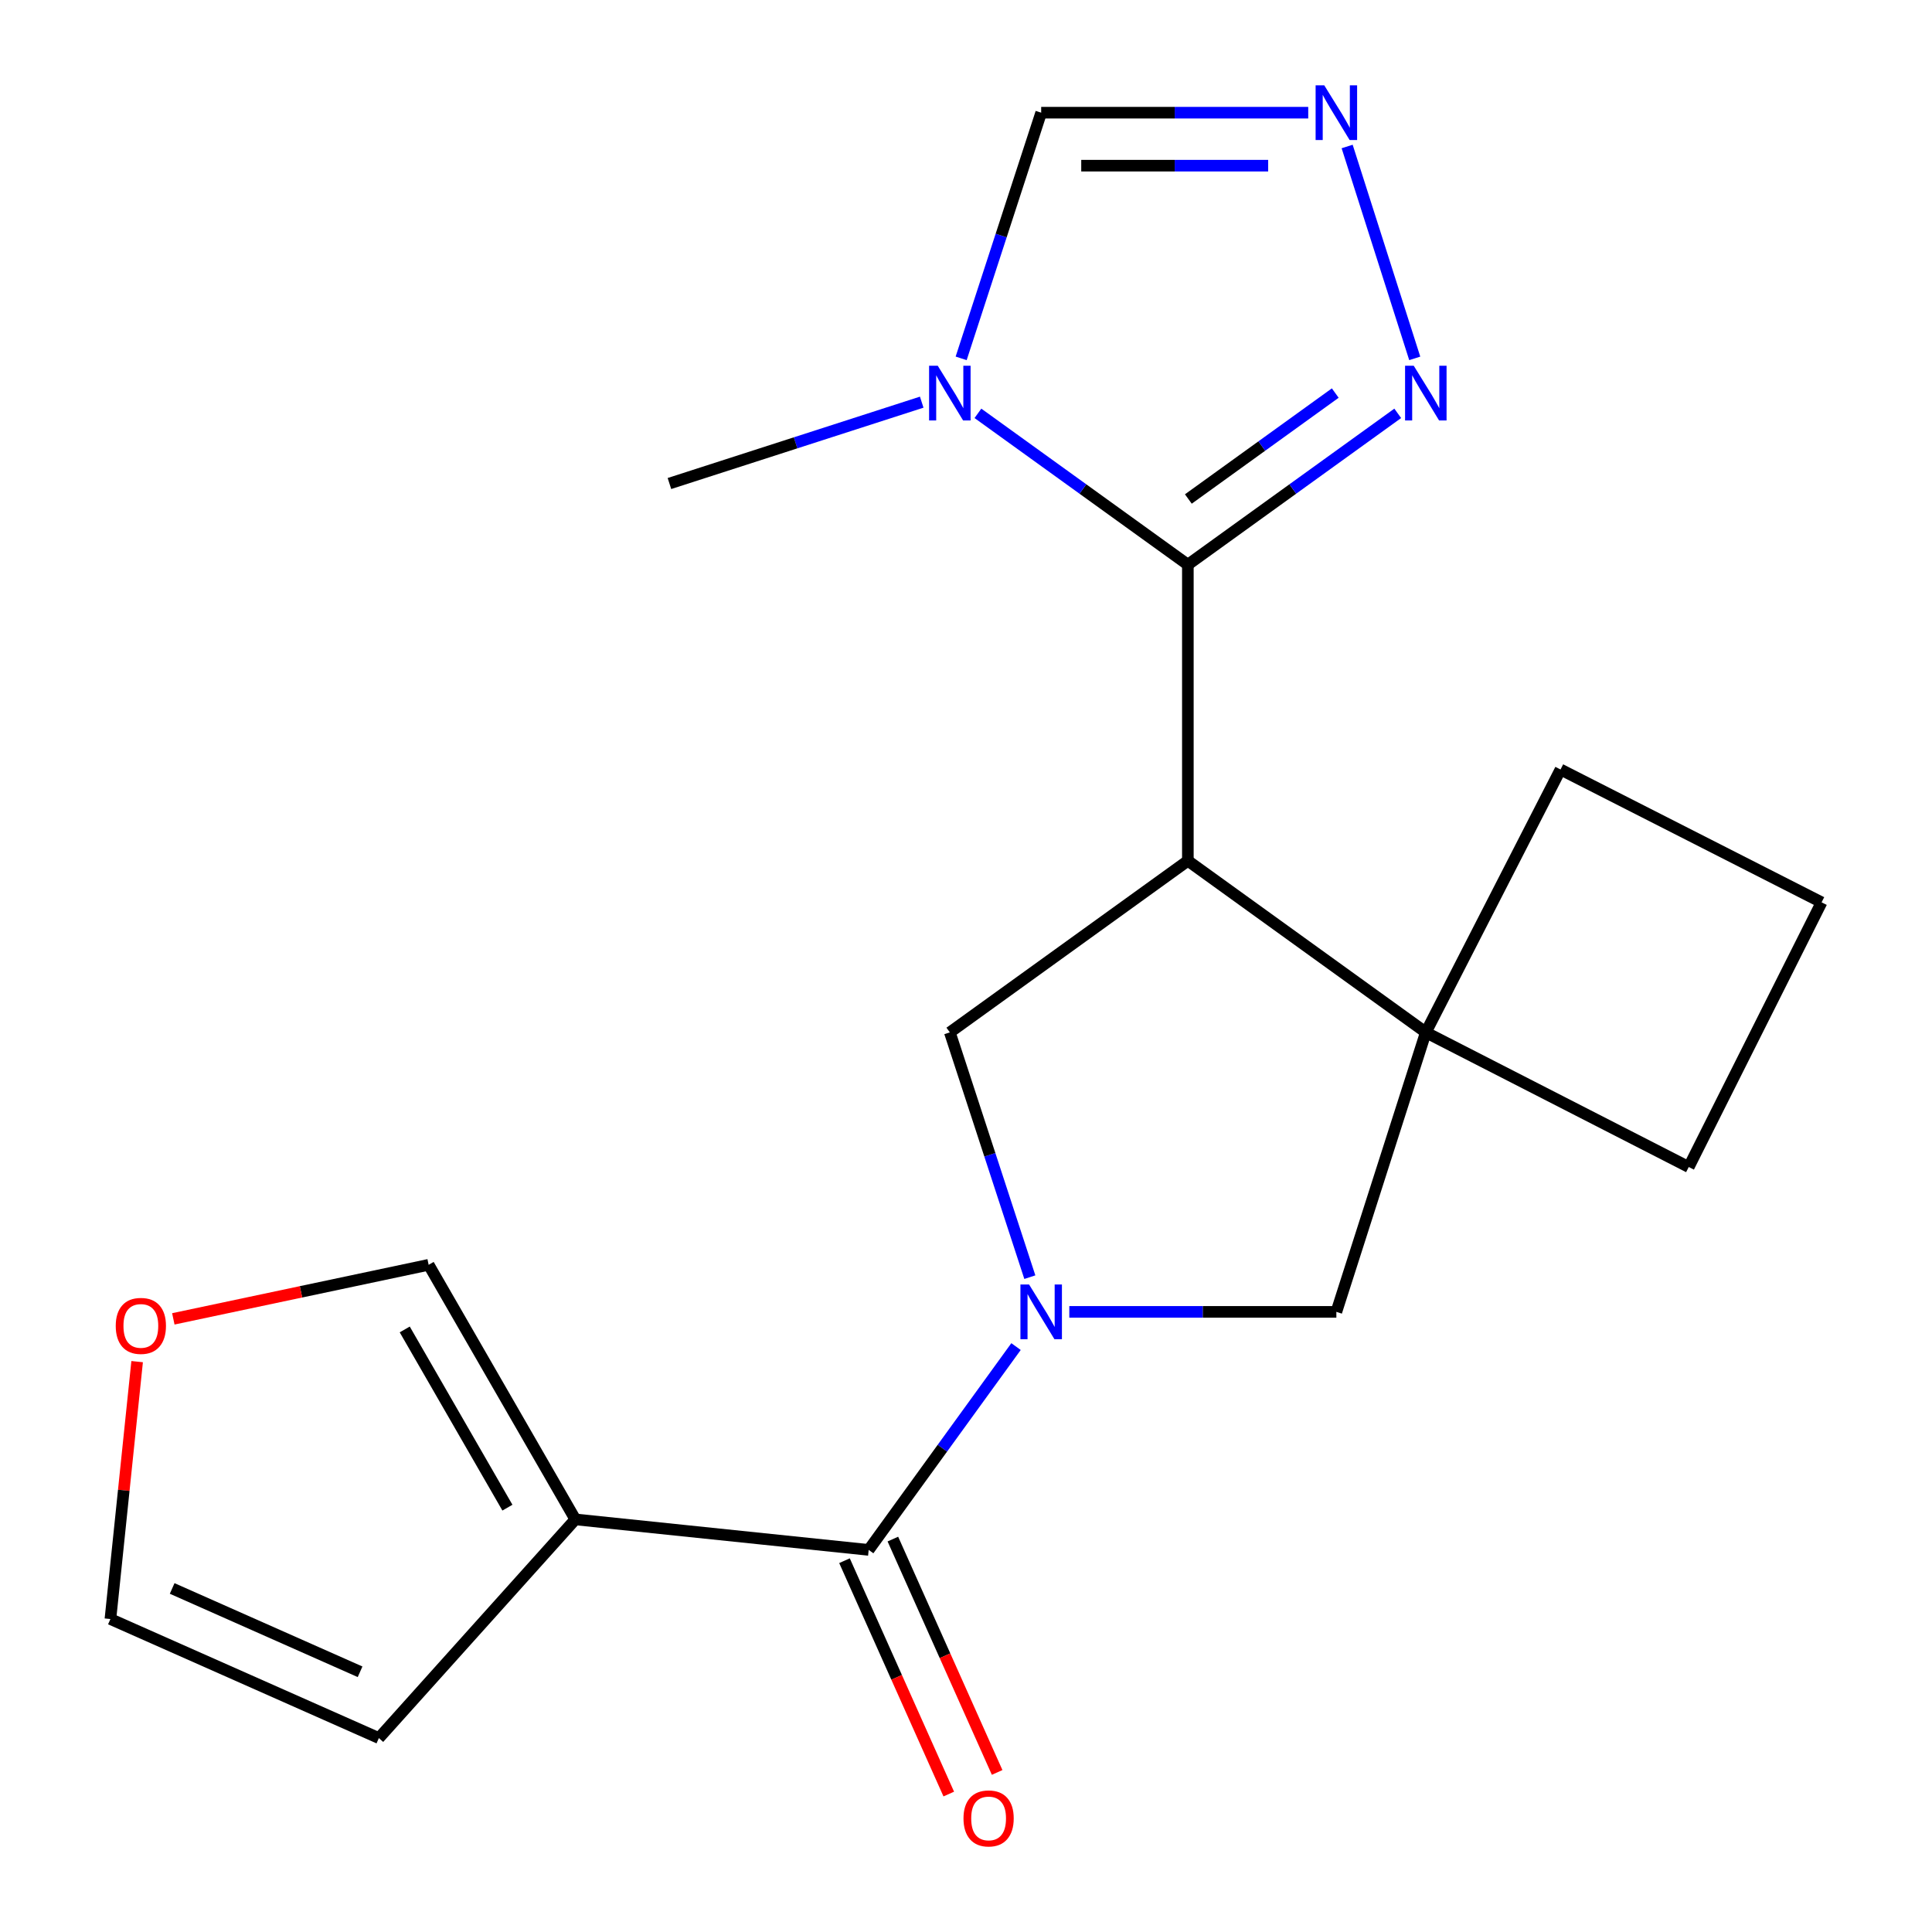 <?xml version='1.0' encoding='iso-8859-1'?>
<svg version='1.1' baseProfile='full'
              xmlns='http://www.w3.org/2000/svg'
                      xmlns:rdkit='http://www.rdkit.org/xml'
                      xmlns:xlink='http://www.w3.org/1999/xlink'
                  xml:space='preserve'
width='1000px' height='1000px' viewBox='0 0 1000 1000'>
<!-- END OF HEADER -->
<rect style='opacity:1.0;fill:#FFFFFF;stroke:none' width='1000' height='1000' x='0' y='0'> </rect>
<path class='bond-2' d='M 525.894,696.987 L 487.762,749.605' style='fill:none;fill-rule:evenodd;stroke:#0000FF;stroke-width:6px;stroke-linecap:butt;stroke-linejoin:miter;stroke-opacity:1' />
<path class='bond-2' d='M 487.762,749.605 L 449.63,802.222' style='fill:none;fill-rule:evenodd;stroke:#000000;stroke-width:6px;stroke-linecap:butt;stroke-linejoin:miter;stroke-opacity:1' />
<path class='bond-5' d='M 533.042,661.059 L 512.339,597.709' style='fill:none;fill-rule:evenodd;stroke:#0000FF;stroke-width:6px;stroke-linecap:butt;stroke-linejoin:miter;stroke-opacity:1' />
<path class='bond-5' d='M 512.339,597.709 L 491.635,534.359' style='fill:none;fill-rule:evenodd;stroke:#000000;stroke-width:6px;stroke-linecap:butt;stroke-linejoin:miter;stroke-opacity:1' />
<path class='bond-9' d='M 553.472,679.024 L 622.585,679.024' style='fill:none;fill-rule:evenodd;stroke:#0000FF;stroke-width:6px;stroke-linecap:butt;stroke-linejoin:miter;stroke-opacity:1' />
<path class='bond-9' d='M 622.585,679.024 L 691.699,679.024' style='fill:none;fill-rule:evenodd;stroke:#000000;stroke-width:6px;stroke-linecap:butt;stroke-linejoin:miter;stroke-opacity:1' />
<path class='bond-0' d='M 614.833,445.533 L 491.635,534.359' style='fill:none;fill-rule:evenodd;stroke:#000000;stroke-width:6px;stroke-linecap:butt;stroke-linejoin:miter;stroke-opacity:1' />
<path class='bond-1' d='M 614.833,445.533 L 614.833,292.275' style='fill:none;fill-rule:evenodd;stroke:#000000;stroke-width:6px;stroke-linecap:butt;stroke-linejoin:miter;stroke-opacity:1' />
<path class='bond-20' d='M 614.833,445.533 L 738.001,534.359' style='fill:none;fill-rule:evenodd;stroke:#000000;stroke-width:6px;stroke-linecap:butt;stroke-linejoin:miter;stroke-opacity:1' />
<path class='bond-3' d='M 614.833,292.275 L 560.503,253.109' style='fill:none;fill-rule:evenodd;stroke:#000000;stroke-width:6px;stroke-linecap:butt;stroke-linejoin:miter;stroke-opacity:1' />
<path class='bond-3' d='M 560.503,253.109 L 506.172,213.944' style='fill:none;fill-rule:evenodd;stroke:#0000FF;stroke-width:6px;stroke-linecap:butt;stroke-linejoin:miter;stroke-opacity:1' />
<path class='bond-7' d='M 614.833,292.275 L 669.149,253.11' style='fill:none;fill-rule:evenodd;stroke:#000000;stroke-width:6px;stroke-linecap:butt;stroke-linejoin:miter;stroke-opacity:1' />
<path class='bond-7' d='M 669.149,253.11 L 723.464,213.946' style='fill:none;fill-rule:evenodd;stroke:#0000FF;stroke-width:6px;stroke-linecap:butt;stroke-linejoin:miter;stroke-opacity:1' />
<path class='bond-7' d='M 615.088,258.281 L 653.109,230.865' style='fill:none;fill-rule:evenodd;stroke:#000000;stroke-width:6px;stroke-linecap:butt;stroke-linejoin:miter;stroke-opacity:1' />
<path class='bond-7' d='M 653.109,230.865 L 691.13,203.45' style='fill:none;fill-rule:evenodd;stroke:#0000FF;stroke-width:6px;stroke-linecap:butt;stroke-linejoin:miter;stroke-opacity:1' />
<path class='bond-4' d='M 449.63,802.222 L 297.789,786.437' style='fill:none;fill-rule:evenodd;stroke:#000000;stroke-width:6px;stroke-linecap:butt;stroke-linejoin:miter;stroke-opacity:1' />
<path class='bond-14' d='M 437.111,807.816 L 464.097,868.207' style='fill:none;fill-rule:evenodd;stroke:#000000;stroke-width:6px;stroke-linecap:butt;stroke-linejoin:miter;stroke-opacity:1' />
<path class='bond-14' d='M 464.097,868.207 L 491.083,928.598' style='fill:none;fill-rule:evenodd;stroke:#FF0000;stroke-width:6px;stroke-linecap:butt;stroke-linejoin:miter;stroke-opacity:1' />
<path class='bond-14' d='M 462.149,796.627 L 489.136,857.018' style='fill:none;fill-rule:evenodd;stroke:#000000;stroke-width:6px;stroke-linecap:butt;stroke-linejoin:miter;stroke-opacity:1' />
<path class='bond-14' d='M 489.136,857.018 L 516.122,917.41' style='fill:none;fill-rule:evenodd;stroke:#FF0000;stroke-width:6px;stroke-linecap:butt;stroke-linejoin:miter;stroke-opacity:1' />
<path class='bond-10' d='M 497.491,185.488 L 518.202,121.908' style='fill:none;fill-rule:evenodd;stroke:#0000FF;stroke-width:6px;stroke-linecap:butt;stroke-linejoin:miter;stroke-opacity:1' />
<path class='bond-10' d='M 518.202,121.908 L 538.913,58.327' style='fill:none;fill-rule:evenodd;stroke:#000000;stroke-width:6px;stroke-linecap:butt;stroke-linejoin:miter;stroke-opacity:1' />
<path class='bond-16' d='M 477.083,208.157 L 411.79,229.213' style='fill:none;fill-rule:evenodd;stroke:#0000FF;stroke-width:6px;stroke-linecap:butt;stroke-linejoin:miter;stroke-opacity:1' />
<path class='bond-16' d='M 411.79,229.213 L 346.498,250.269' style='fill:none;fill-rule:evenodd;stroke:#000000;stroke-width:6px;stroke-linecap:butt;stroke-linejoin:miter;stroke-opacity:1' />
<path class='bond-11' d='M 297.789,786.437 L 221.868,654.662' style='fill:none;fill-rule:evenodd;stroke:#000000;stroke-width:6px;stroke-linecap:butt;stroke-linejoin:miter;stroke-opacity:1' />
<path class='bond-11' d='M 262.638,780.361 L 209.493,688.119' style='fill:none;fill-rule:evenodd;stroke:#000000;stroke-width:6px;stroke-linecap:butt;stroke-linejoin:miter;stroke-opacity:1' />
<path class='bond-12' d='M 297.789,786.437 L 196.104,899.625' style='fill:none;fill-rule:evenodd;stroke:#000000;stroke-width:6px;stroke-linecap:butt;stroke-linejoin:miter;stroke-opacity:1' />
<path class='bond-6' d='M 738.001,534.359 L 691.699,679.024' style='fill:none;fill-rule:evenodd;stroke:#000000;stroke-width:6px;stroke-linecap:butt;stroke-linejoin:miter;stroke-opacity:1' />
<path class='bond-17' d='M 738.001,534.359 L 807.72,398.286' style='fill:none;fill-rule:evenodd;stroke:#000000;stroke-width:6px;stroke-linecap:butt;stroke-linejoin:miter;stroke-opacity:1' />
<path class='bond-18' d='M 738.001,534.359 L 874.088,604.048' style='fill:none;fill-rule:evenodd;stroke:#000000;stroke-width:6px;stroke-linecap:butt;stroke-linejoin:miter;stroke-opacity:1' />
<path class='bond-8' d='M 732.268,185.496 L 697.28,75.824' style='fill:none;fill-rule:evenodd;stroke:#0000FF;stroke-width:6px;stroke-linecap:butt;stroke-linejoin:miter;stroke-opacity:1' />
<path class='bond-23' d='M 677.139,58.327 L 608.026,58.327' style='fill:none;fill-rule:evenodd;stroke:#0000FF;stroke-width:6px;stroke-linecap:butt;stroke-linejoin:miter;stroke-opacity:1' />
<path class='bond-23' d='M 608.026,58.327 L 538.913,58.327' style='fill:none;fill-rule:evenodd;stroke:#000000;stroke-width:6px;stroke-linecap:butt;stroke-linejoin:miter;stroke-opacity:1' />
<path class='bond-23' d='M 656.405,85.752 L 608.026,85.752' style='fill:none;fill-rule:evenodd;stroke:#0000FF;stroke-width:6px;stroke-linecap:butt;stroke-linejoin:miter;stroke-opacity:1' />
<path class='bond-23' d='M 608.026,85.752 L 559.647,85.752' style='fill:none;fill-rule:evenodd;stroke:#000000;stroke-width:6px;stroke-linecap:butt;stroke-linejoin:miter;stroke-opacity:1' />
<path class='bond-13' d='M 221.868,654.662 L 155.79,668.652' style='fill:none;fill-rule:evenodd;stroke:#000000;stroke-width:6px;stroke-linecap:butt;stroke-linejoin:miter;stroke-opacity:1' />
<path class='bond-13' d='M 155.79,668.652 L 89.713,682.642' style='fill:none;fill-rule:evenodd;stroke:#FF0000;stroke-width:6px;stroke-linecap:butt;stroke-linejoin:miter;stroke-opacity:1' />
<path class='bond-15' d='M 196.104,899.625 L 57.152,838.011' style='fill:none;fill-rule:evenodd;stroke:#000000;stroke-width:6px;stroke-linecap:butt;stroke-linejoin:miter;stroke-opacity:1' />
<path class='bond-15' d='M 186.378,865.312 L 89.112,822.182' style='fill:none;fill-rule:evenodd;stroke:#000000;stroke-width:6px;stroke-linecap:butt;stroke-linejoin:miter;stroke-opacity:1' />
<path class='bond-22' d='M 70.979,704.776 L 64.066,771.393' style='fill:none;fill-rule:evenodd;stroke:#FF0000;stroke-width:6px;stroke-linecap:butt;stroke-linejoin:miter;stroke-opacity:1' />
<path class='bond-22' d='M 64.066,771.393 L 57.152,838.011' style='fill:none;fill-rule:evenodd;stroke:#000000;stroke-width:6px;stroke-linecap:butt;stroke-linejoin:miter;stroke-opacity:1' />
<path class='bond-21' d='M 807.72,398.286 L 942.848,467.046' style='fill:none;fill-rule:evenodd;stroke:#000000;stroke-width:6px;stroke-linecap:butt;stroke-linejoin:miter;stroke-opacity:1' />
<path class='bond-19' d='M 874.088,604.048 L 942.848,467.046' style='fill:none;fill-rule:evenodd;stroke:#000000;stroke-width:6px;stroke-linecap:butt;stroke-linejoin:miter;stroke-opacity:1' />
<path  class='atom-0' d='M 532.653 664.864
L 541.933 679.864
Q 542.853 681.344, 544.333 684.024
Q 545.813 686.704, 545.893 686.864
L 545.893 664.864
L 549.653 664.864
L 549.653 693.184
L 545.773 693.184
L 535.813 676.784
Q 534.653 674.864, 533.413 672.664
Q 532.213 670.464, 531.853 669.784
L 531.853 693.184
L 528.173 693.184
L 528.173 664.864
L 532.653 664.864
' fill='#0000FF'/>
<path  class='atom-4' d='M 485.375 189.305
L 494.655 204.305
Q 495.575 205.785, 497.055 208.465
Q 498.535 211.145, 498.615 211.305
L 498.615 189.305
L 502.375 189.305
L 502.375 217.625
L 498.495 217.625
L 488.535 201.225
Q 487.375 199.305, 486.135 197.105
Q 484.935 194.905, 484.575 194.225
L 484.575 217.625
L 480.895 217.625
L 480.895 189.305
L 485.375 189.305
' fill='#0000FF'/>
<path  class='atom-8' d='M 731.741 189.305
L 741.021 204.305
Q 741.941 205.785, 743.421 208.465
Q 744.901 211.145, 744.981 211.305
L 744.981 189.305
L 748.741 189.305
L 748.741 217.625
L 744.861 217.625
L 734.901 201.225
Q 733.741 199.305, 732.501 197.105
Q 731.301 194.905, 730.941 194.225
L 730.941 217.625
L 727.261 217.625
L 727.261 189.305
L 731.741 189.305
' fill='#0000FF'/>
<path  class='atom-9' d='M 685.439 44.167
L 694.719 59.167
Q 695.639 60.647, 697.119 63.327
Q 698.599 66.007, 698.679 66.167
L 698.679 44.167
L 702.439 44.167
L 702.439 72.487
L 698.559 72.487
L 688.599 56.087
Q 687.439 54.167, 686.199 51.967
Q 684.999 49.767, 684.639 49.087
L 684.639 72.487
L 680.959 72.487
L 680.959 44.167
L 685.439 44.167
' fill='#0000FF'/>
<path  class='atom-14' d='M 59.906 686.28
Q 59.906 679.48, 63.266 675.68
Q 66.626 671.88, 72.906 671.88
Q 79.186 671.88, 82.546 675.68
Q 85.906 679.48, 85.906 686.28
Q 85.906 693.16, 82.506 697.08
Q 79.106 700.96, 72.906 700.96
Q 66.666 700.96, 63.266 697.08
Q 59.906 693.2, 59.906 686.28
M 72.906 697.76
Q 77.226 697.76, 79.546 694.88
Q 81.906 691.96, 81.906 686.28
Q 81.906 680.72, 79.546 677.92
Q 77.226 675.08, 72.906 675.08
Q 68.586 675.08, 66.226 677.88
Q 63.906 680.68, 63.906 686.28
Q 63.906 692, 66.226 694.88
Q 68.586 697.76, 72.906 697.76
' fill='#FF0000'/>
<path  class='atom-15' d='M 498.701 941.208
Q 498.701 934.408, 502.061 930.608
Q 505.421 926.808, 511.701 926.808
Q 517.981 926.808, 521.341 930.608
Q 524.701 934.408, 524.701 941.208
Q 524.701 948.088, 521.301 952.008
Q 517.901 955.888, 511.701 955.888
Q 505.461 955.888, 502.061 952.008
Q 498.701 948.128, 498.701 941.208
M 511.701 952.688
Q 516.021 952.688, 518.341 949.808
Q 520.701 946.888, 520.701 941.208
Q 520.701 935.648, 518.341 932.848
Q 516.021 930.008, 511.701 930.008
Q 507.381 930.008, 505.021 932.808
Q 502.701 935.608, 502.701 941.208
Q 502.701 946.928, 505.021 949.808
Q 507.381 952.688, 511.701 952.688
' fill='#FF0000'/>
</svg>
